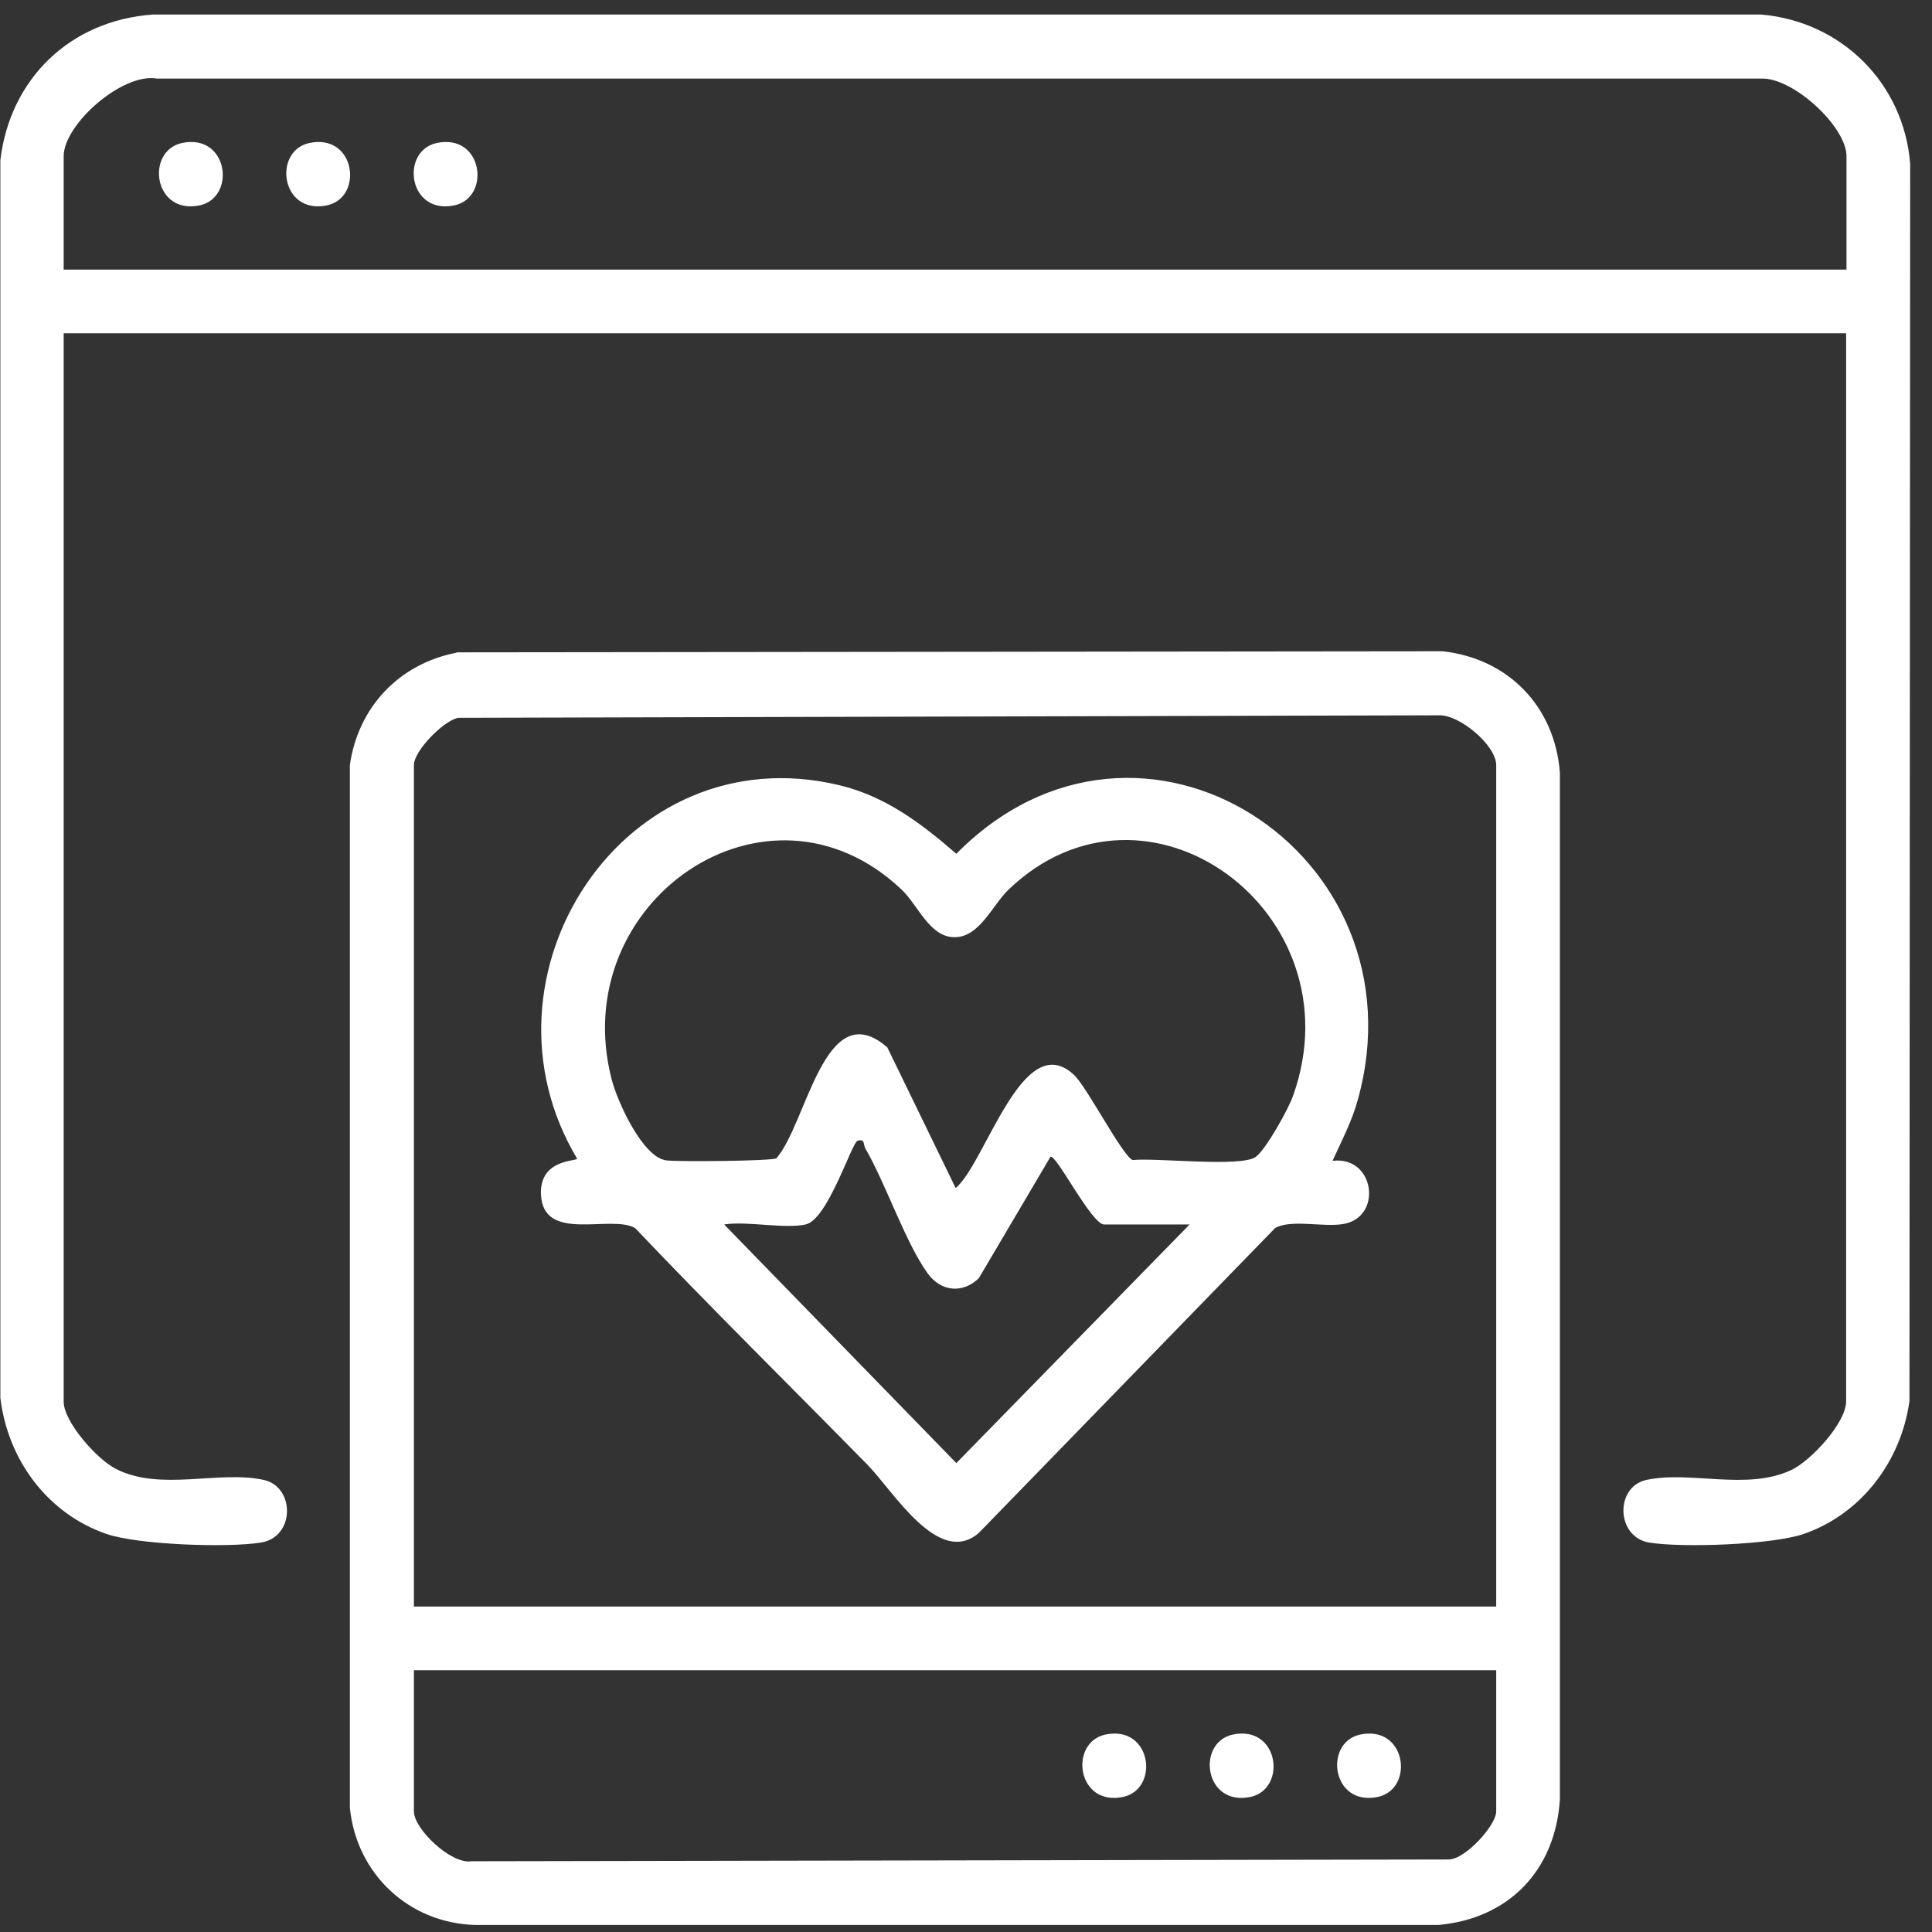 <svg width="54" height="54" viewBox="0 0 54 54" fill="none" xmlns="http://www.w3.org/2000/svg">
<rect x="0" y="0" width="54" height="54" fill="#333333" stroke="none"/>
<path d="M51.61 9.316H1.78V39.176C1.78 39.746 2.72 40.796 3.24 41.056C4.49 41.696 6.12 41.086 7.38 41.366C8.25 41.566 8.25 42.966 7.29 43.116C6.33 43.266 3.86 43.176 2.98 42.876C1.32 42.306 0.21 40.786 0.01 39.066V4.476C0.28 2.196 1.97 0.566 4.28 0.406H49.22C51.47 0.596 53.21 2.326 53.39 4.576L53.37 39.156C53.14 40.836 52.03 42.316 50.41 42.876C49.53 43.176 47.03 43.266 46.1 43.116C45.17 42.966 45.13 41.566 46.01 41.366C47.23 41.096 48.83 41.676 50.07 41.086C50.62 40.826 51.6 39.766 51.6 39.166V9.316H51.61ZM51.61 7.536V4.366C51.61 3.536 50.11 2.156 49.22 2.196H4.39C3.42 2.026 1.78 3.476 1.78 4.366V7.536H51.61Z" fill="white"/>
<path d="M12.759 18.233L40.319 18.203C42.159 18.403 43.459 19.753 43.599 21.593V50.303C43.469 52.273 42.179 53.623 40.209 53.803H13.279C11.429 53.753 9.959 52.373 9.779 50.523V21.383C10.009 19.763 11.159 18.553 12.759 18.243V18.233ZM41.819 44.903V21.383C41.819 20.833 40.789 19.963 40.209 19.993L12.809 20.063C12.389 20.143 11.569 20.993 11.569 21.383V44.903H41.819ZM41.819 46.683H11.569V50.633C11.569 51.113 12.599 52.113 13.179 52.023L40.489 51.973C40.959 51.973 41.819 51.013 41.819 50.633V46.683Z" fill="white"/>
<path d="M5.08 3.998C6.38 3.718 6.61 5.508 5.59 5.738C4.29 6.018 4.06 4.228 5.08 3.998Z" fill="white"/>
<path d="M8.639 3.998C9.939 3.718 10.169 5.508 9.149 5.738C7.849 6.018 7.619 4.228 8.639 3.998Z" fill="white"/>
<path d="M12.2 3.998C13.499 3.718 13.729 5.508 12.71 5.738C11.409 6.018 11.18 4.228 12.2 3.998Z" fill="white"/>
<path d="M37.26 32.444C38.44 32.314 38.65 34.044 37.53 34.214C36.98 34.304 36.08 34.074 35.64 34.324L27.36 42.844C26.24 43.814 24.98 41.694 24.25 40.944C22.08 38.734 19.88 36.564 17.75 34.324C17.07 33.934 15.18 34.754 15.12 33.384C15.08 32.384 16.13 32.464 16.13 32.384C13.07 27.264 17.44 20.514 23.45 21.944C24.75 22.254 25.75 23.014 26.73 23.864C31.87 18.654 39.87 23.844 37.95 30.744C37.79 31.334 37.5 31.884 37.25 32.434L37.26 32.444ZM26.69 33.224C27.54 32.564 28.58 28.674 30.03 30.054C30.39 30.404 31.39 32.334 31.66 32.424C32.31 32.354 34.7 32.634 35.1 32.334C35.38 32.134 36.03 30.974 36.15 30.604C37.95 25.494 32.05 21.164 28.19 24.864C27.73 25.304 27.37 26.224 26.65 26.194C25.98 26.174 25.66 25.304 25.2 24.864C21.44 21.304 15.8 25.214 17.1 30.184C17.26 30.794 17.96 32.354 18.63 32.434C18.95 32.474 21.56 32.454 21.7 32.374C22.55 31.414 23.05 27.754 24.8 29.274L26.71 33.204L26.69 33.224ZM22.52 34.224C21.91 34.354 20.9 34.124 20.24 34.224L26.73 40.894L33.25 34.224H30.86C30.51 34.224 29.51 32.234 29.36 32.334L27.36 35.724C26.91 36.164 26.3 36.104 25.93 35.594C25.3 34.714 24.77 33.114 24.19 32.104C24.12 31.994 24.19 31.824 23.97 31.884C23.81 31.924 23.14 34.084 22.52 34.224Z" fill="white"/>
<path d="M30.889 48.483C32.189 48.203 32.419 49.993 31.399 50.223C30.099 50.503 29.869 48.713 30.889 48.483Z" fill="white"/>
<path d="M34.45 48.483C35.749 48.203 35.98 49.993 34.959 50.223C33.66 50.503 33.429 48.713 34.45 48.483Z" fill="white"/>
<path d="M38.01 48.483C39.31 48.203 39.54 49.993 38.52 50.223C37.22 50.503 36.99 48.713 38.01 48.483Z" fill="white"/>
</svg>
